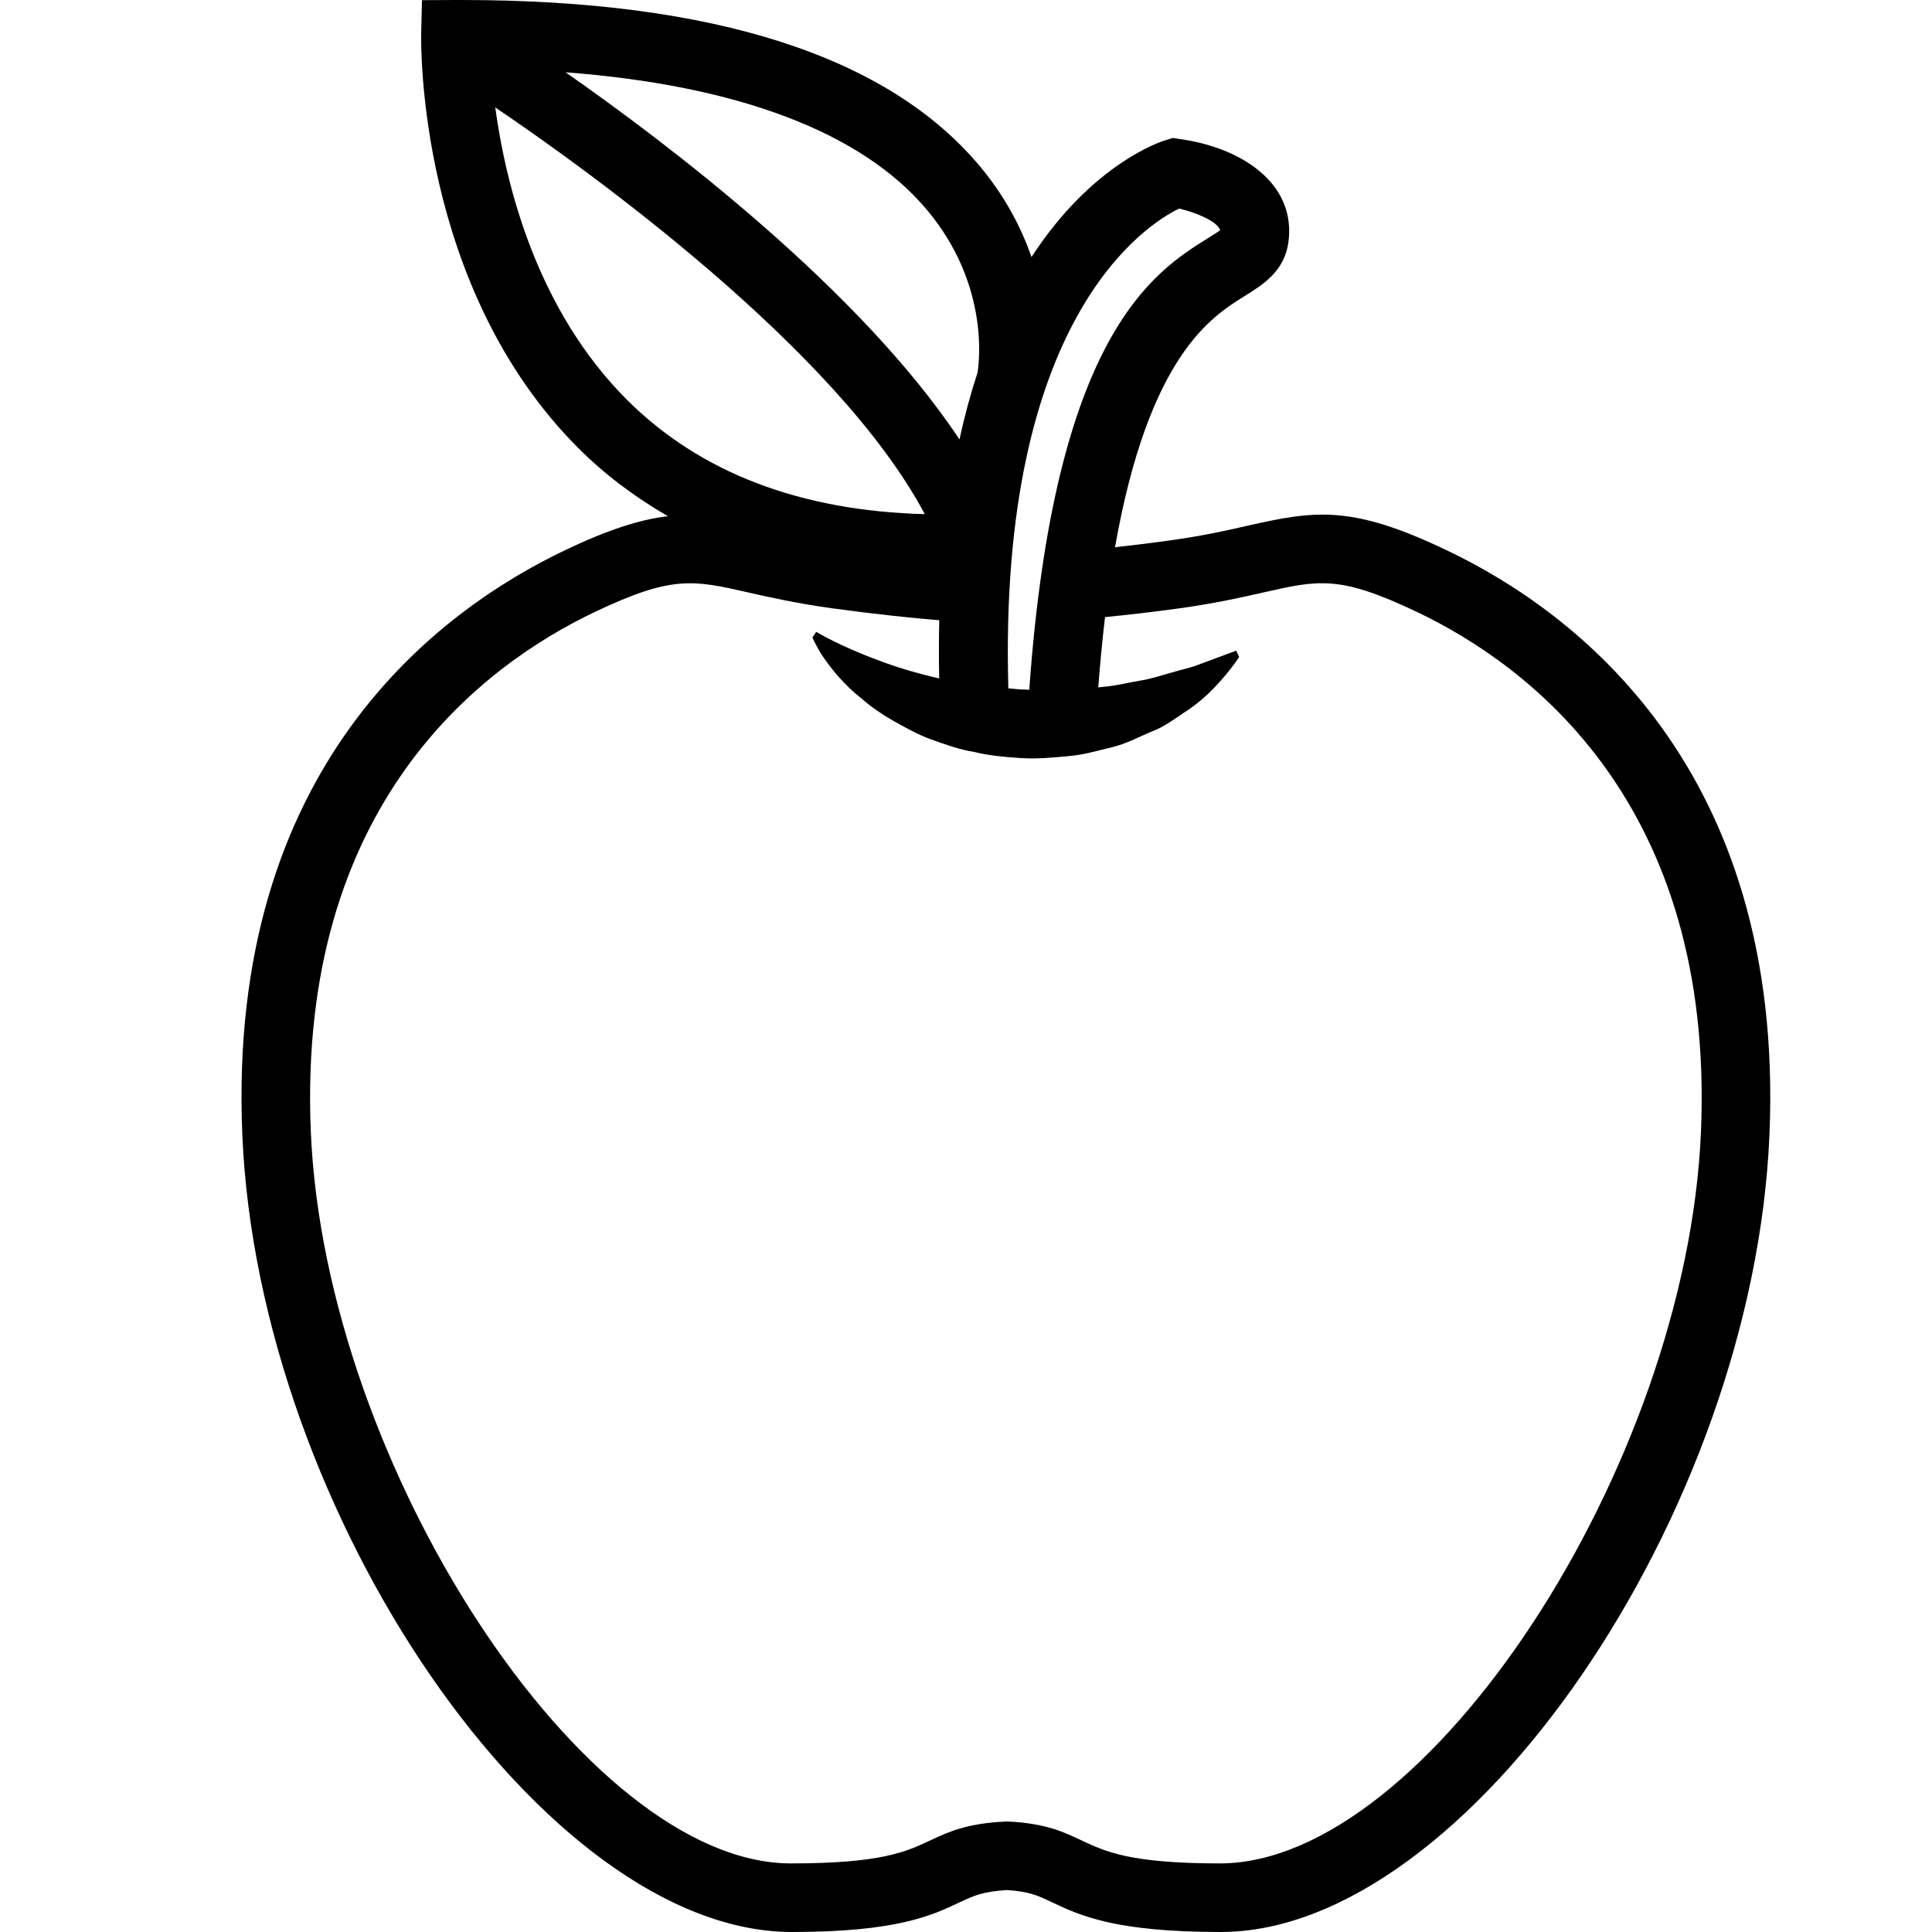 <svg width="24" height="24" viewBox="0 0 24 24" fill="none" xmlns="http://www.w3.org/2000/svg">
<path d="M17.968 6.834C16.794 6.273 16.341 6.34 15.505 6.529C15.26 6.585 14.955 6.655 14.541 6.712C14.301 6.746 14.071 6.774 13.851 6.798C14.271 4.423 15.044 3.938 15.456 3.681C15.69 3.536 15.956 3.37 16.005 3.009C16.106 2.267 15.403 1.83 14.661 1.728L14.569 1.714L14.48 1.741C14.413 1.761 13.563 2.039 12.814 3.193C12.69 2.838 12.496 2.458 12.188 2.084C11.046 0.701 8.876 0 5.737 0C5.711 0 5.683 0 5.656 0L5.242 0.002L5.232 0.416C5.23 0.544 5.184 3.569 7.186 5.568C7.519 5.901 7.892 6.178 8.296 6.412C7.953 6.454 7.566 6.574 7.023 6.833C5.442 7.586 2.818 9.529 3.01 14.093C3.208 18.812 6.774 23.997 9.835 24C11.142 24 11.576 23.795 11.924 23.63C12.094 23.55 12.207 23.497 12.51 23.479C12.784 23.497 12.892 23.547 13.067 23.63C13.415 23.795 13.849 24 15.168 24C18.217 23.997 21.783 18.812 21.981 14.093C22.173 9.529 19.549 7.586 17.968 6.834ZM14.648 2.591C14.853 2.638 15.121 2.748 15.158 2.86C15.119 2.888 15.055 2.928 15.005 2.959C14.338 3.375 13.099 4.151 12.786 8.568C12.764 8.567 12.741 8.568 12.719 8.566C12.654 8.565 12.591 8.555 12.526 8.551C12.397 3.947 14.241 2.787 14.648 2.591ZM11.519 2.612C12.306 3.554 12.158 4.542 12.143 4.63C12.06 4.884 11.984 5.159 11.919 5.459C10.683 3.596 8.299 1.787 7.026 0.898C9.169 1.061 10.71 1.644 11.519 2.612ZM6.152 1.334C7.289 2.104 10.398 4.334 11.488 6.387C9.942 6.346 8.699 5.873 7.792 4.97C6.667 3.849 6.284 2.301 6.152 1.334ZM21.13 14.057C20.956 18.218 17.723 23.147 15.156 23.148C14.04 23.148 13.731 23.002 13.431 22.86C13.215 22.758 12.992 22.652 12.534 22.628L12.512 22.627L12.489 22.628C12.038 22.65 11.811 22.741 11.56 22.86C11.26 23.002 10.951 23.148 9.824 23.148C7.268 23.147 4.036 18.218 3.861 14.057C3.69 9.983 5.998 8.264 7.389 7.602C8.349 7.146 8.606 7.203 9.296 7.36C9.544 7.416 9.883 7.493 10.333 7.556C10.897 7.633 11.333 7.677 11.668 7.705C11.662 7.937 11.662 8.178 11.667 8.428C11.386 8.363 11.124 8.285 10.906 8.2C10.428 8.025 10.139 7.849 10.139 7.849L10.092 7.92C10.092 7.92 10.103 7.943 10.124 7.986C10.148 8.028 10.179 8.097 10.23 8.166C10.329 8.311 10.486 8.509 10.715 8.688C10.826 8.784 10.955 8.874 11.1 8.956C11.244 9.036 11.399 9.125 11.569 9.186C11.739 9.247 11.917 9.312 12.106 9.342C12.292 9.388 12.486 9.404 12.68 9.417C12.874 9.43 13.069 9.412 13.26 9.394C13.45 9.38 13.634 9.326 13.81 9.283C13.986 9.242 14.146 9.155 14.298 9.091C14.452 9.035 14.583 8.937 14.703 8.856C14.948 8.703 15.116 8.514 15.228 8.382C15.339 8.248 15.393 8.161 15.393 8.161L15.357 8.083C15.357 8.083 15.278 8.113 15.138 8.164C15.068 8.19 14.984 8.221 14.887 8.257C14.791 8.297 14.675 8.317 14.554 8.355C14.432 8.388 14.302 8.434 14.158 8.456C14.014 8.479 13.866 8.519 13.708 8.532C13.687 8.534 13.665 8.537 13.643 8.539C13.667 8.227 13.695 7.938 13.727 7.666C14.02 7.637 14.327 7.602 14.658 7.556C15.108 7.493 15.447 7.416 15.697 7.359C16.385 7.203 16.642 7.145 17.602 7.602C18.993 8.264 21.301 9.983 21.13 14.057Z" fill="black"/>
</svg>
